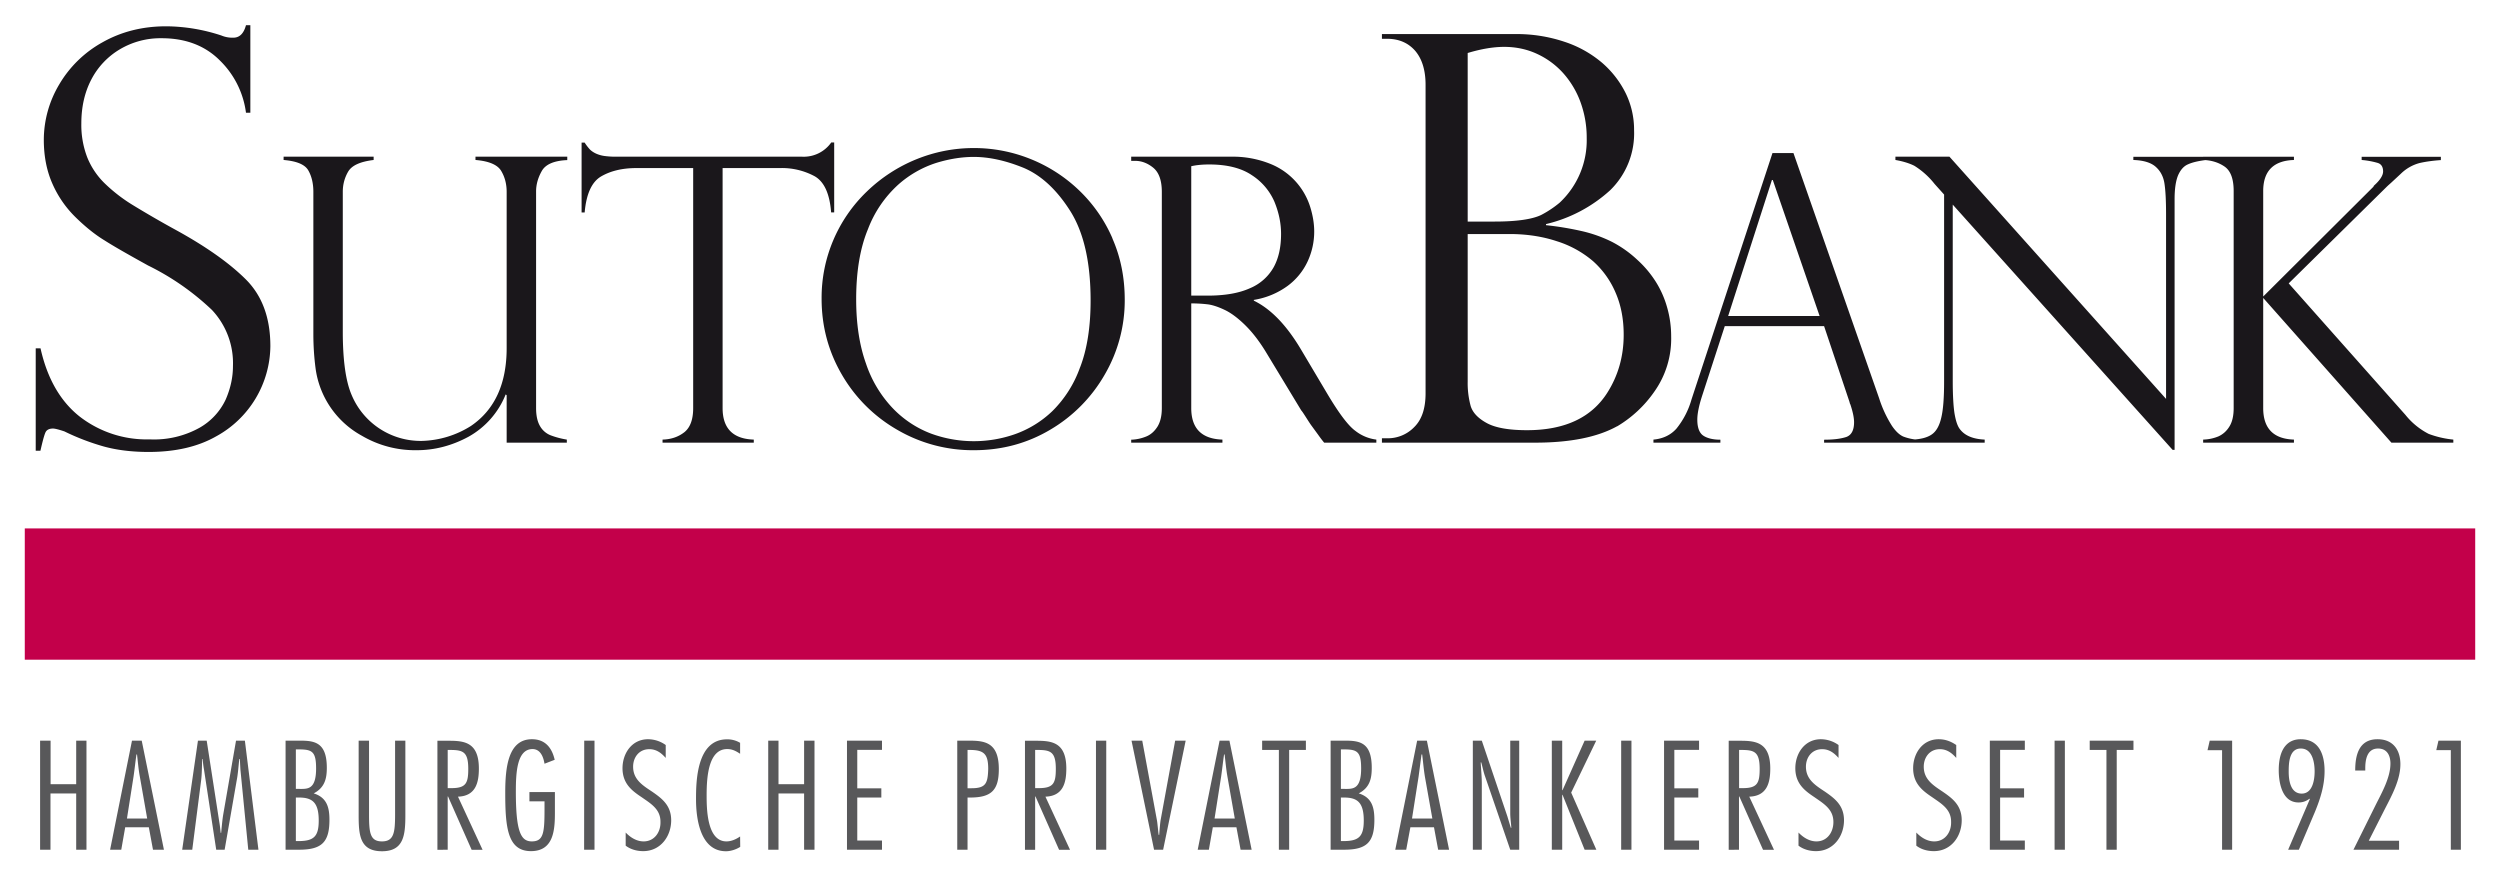 <?xml version="1.0" encoding="UTF-8" standalone="no"?>
<!DOCTYPE svg PUBLIC "-//W3C//DTD SVG 1.1//EN" "http://www.w3.org/Graphics/SVG/1.1/DTD/svg11.dtd">
<!-- Created with Inkscape (http://www.inkscape.org/) by Marsupilami -->
<svg
   xmlns:svg="http://www.w3.org/2000/svg"
   xmlns="http://www.w3.org/2000/svg"
   id="svg220"
   version="1.1"
   width="1024"
   height="359"
   viewBox="-2.265 -2.265 228.531 80.041">
  <defs
     id="defs217" />
  <path
     id="path192"
     d="M 5.64,65.4 H 4.7 v 3.98 H 2.36 V 65.4 H 1.4 v 9.97 H 2.35 V 70.23 H 4.7 v 5.14 h 0.94 v -9.96 z m 5.05,0 H 9.8 l -2,9.97 h 1.02 l 0.36,-2.05 h 2.16 l 0.38,2.05 h 1 z m -1.35,7.12 0.6,-3.82 c 0.1,-0.68 0.17,-1.37 0.27,-2.04 h 0.05 c 0.08,0.67 0.13,1.36 0.26,2.04 l 0.67,3.82 z M 20.12,65.4 h -0.81 l -1.16,6.7 c -0.1,0.58 -0.14,1.16 -0.2,1.73 h -0.04 c -0.04,-0.33 -0.07,-0.67 -0.13,-1 L 16.63,65.4 h -0.8 l -1.44,9.97 h 0.92 l 0.81,-6.33 c 0.08,-0.64 0.07,-1.31 0.1,-1.96 h 0.04 c 0.03,0.32 0.06,0.63 0.12,0.94 l 1.12,7.35 h 0.77 l 1.1,-6.32 c 0.13,-0.66 0.16,-1.3 0.24,-1.97 h 0.05 l 0.05,0.94 0.72,7.35 h 0.93 z m 3.72,0 v 9.97 h 1.22 c 2.06,0 2.79,-0.66 2.79,-2.73 0,-1.11 -0.22,-2.04 -1.44,-2.42 1.02,-0.53 1.2,-1.37 1.2,-2.34 0,-2.32 -1.11,-2.48 -2.45,-2.48 z m 1.22,5.2 c 1.2,0 1.81,0.42 1.81,2.1 0,1.43 -0.42,1.88 -1.84,1.88 H 24.78 V 70.6 Z m -0.03,-4.4 c 1.22,0 1.6,0.17 1.6,1.74 0,2 -0.82,1.87 -1.6,1.87 H 24.78 V 66.2 Z m 9.76,-0.8 h -0.94 v 6.76 c 0,1.65 -0.11,2.45 -1.2,2.45 -1.09,0 -1.18,-0.8 -1.18,-2.45 V 65.4 h -0.95 v 6.81 c 0,1.8 0.1,3.3 2.13,3.3 1.99,0 2.14,-1.46 2.14,-3.3 v -6.8 z m 3.87,9.97 V 70.5 h 0.03 l 2.16,4.88 h 1 L 39.6,70.52 c 1.63,-0.05 1.91,-1.3 1.91,-2.57 0,-2.43 -1.36,-2.54 -2.78,-2.54 h -1.01 v 9.97 z m 0,-9.12 h 0.2 c 1.2,0 1.68,0.16 1.68,1.73 0,1.31 -0.21,1.76 -1.54,1.76 h -0.34 z m 7.47,4.7 h 1.38 v 0.76 c 0,2.13 -0.1,2.9 -1.16,2.9 -0.99,0 -1.46,-0.85 -1.46,-4.54 0,-1.76 0.1,-3.89 1.52,-3.9 0.74,0 1,0.74 1.1,1.34 l 0.93,-0.36 c -0.25,-1.09 -0.86,-1.88 -2.08,-1.88 -2.16,0 -2.44,2.53 -2.44,4.88 0,3.15 0.2,5.35 2.35,5.35 2.1,0 2.19,-1.98 2.19,-3.55 V 70.1 h -2.33 z m 5,4.42 h 0.95 V 65.4 h -0.94 z m 7.46,-9.57 a 2.8,2.8 0 0 0 -1.61,-0.53 c -1.5,0 -2.34,1.31 -2.34,2.65 0,1.42 0.88,2.07 1.75,2.65 0.86,0.6 1.74,1.11 1.72,2.28 0.02,0.9 -0.54,1.76 -1.54,1.76 -0.64,0 -1.21,-0.36 -1.64,-0.81 V 75 c 0.46,0.35 1.04,0.5 1.6,0.5 1.6,0 2.56,-1.37 2.56,-2.82 0,-1.38 -0.87,-2.01 -1.73,-2.61 -0.88,-0.58 -1.75,-1.12 -1.75,-2.29 0,-0.84 0.53,-1.6 1.48,-1.6 0.65,0 1.1,0.35 1.5,0.8 z m 6.8,8.36 c -0.36,0.25 -0.8,0.45 -1.25,0.45 -1.81,0 -1.81,-3.08 -1.81,-4.25 0,-1.85 0.23,-4.19 1.88,-4.19 0.47,0 0.8,0.18 1.18,0.43 v -1 a 2.25,2.25 0 0 0 -1.2,-0.32 c -2.78,0 -2.83,3.86 -2.83,5.48 0,1.7 0.35,4.75 2.74,4.75 0.44,0 0.94,-0.17 1.3,-0.4 z m 6.8,-8.76 h -0.95 v 3.98 H 68.9 V 65.4 h -0.94 v 9.97 h 0.94 v -5.14 h 2.34 v 5.14 h 0.95 v -9.96 z m 6.17,0 h -3.2 v 9.97 h 3.2 V 74.53 H 76.1 V 70.6 h 2.2 v -0.84 h -2.2 v -3.52 h 2.26 z m 7.82,9.97 V 70.6 h 0.24 c 1.94,0 2.62,-0.67 2.62,-2.6 0,-2.46 -1.3,-2.6 -2.75,-2.6 h -1.05 v 9.97 z m 0,-9.12 h 0.19 c 1.32,0 1.7,0.37 1.7,1.74 -0.04,1.29 -0.2,1.76 -1.52,1.76 h -0.37 z m 6.18,9.12 V 70.5 h 0.03 l 2.16,4.88 h 1 L 93.3,70.52 c 1.63,-0.05 1.91,-1.3 1.91,-2.57 0,-2.43 -1.36,-2.54 -2.78,-2.54 h -1 v 9.97 h 0.93 z m 0,-9.12 h 0.2 c 1.2,0 1.69,0.16 1.69,1.73 0,1.31 -0.22,1.76 -1.55,1.76 h -0.34 z m 5.56,9.12 h 0.94 V 65.4 h -0.94 z m 8.2,-9.97 h -0.96 l -1.33,7.26 c -0.04,0.24 -0.1,0.9 -0.13,1.35 h -0.05 c -0.06,-0.45 -0.11,-1.1 -0.16,-1.35 l -1.34,-7.26 h -0.98 l 2.06,9.97 h 0.83 z m 4,0 h -0.9 l -2,9.97 h 1.02 l 0.36,-2.05 h 2.16 l 0.38,2.05 h 1.01 z m -1.36,7.12 0.6,-3.82 c 0.1,-0.68 0.17,-1.37 0.27,-2.04 h 0.05 c 0.08,0.67 0.14,1.36 0.26,2.04 l 0.67,3.82 z m 8.35,-7.12 h -4 v 0.85 h 1.53 v 9.12 h 0.94 v -9.12 h 1.53 v -0.84 z m 2.26,0 v 9.97 h 1.22 c 2.06,0 2.78,-0.66 2.78,-2.73 0,-1.11 -0.21,-2.04 -1.43,-2.42 1.02,-0.53 1.19,-1.37 1.19,-2.34 0,-2.32 -1.1,-2.48 -2.44,-2.48 z m 1.22,5.2 c 1.2,0 1.81,0.42 1.81,2.1 0,1.43 -0.42,1.88 -1.84,1.88 h -0.25 V 70.6 Z m -0.03,-4.4 c 1.22,0 1.6,0.17 1.6,1.74 0,2 -0.82,1.87 -1.6,1.87 h -0.25 V 66.2 Z m 7.6,-0.8 h -0.88 l -2,9.97 h 1 l 0.38,-2.05 h 2.16 l 0.38,2.05 h 1 l -2.03,-9.97 z m -1.35,7.12 0.6,-3.82 0.27,-2.04 h 0.06 c 0.08,0.67 0.14,1.36 0.25,2.04 l 0.68,3.82 z m 9.8,-7.12 h -0.82 v 6.64 c 0,0.44 0.07,0.89 0.1,1.32 h -0.05 l -0.31,-1.03 -2.34,-6.93 h -0.82 v 9.97 h 0.82 v -6.05 c 0,-0.65 -0.07,-1.28 -0.1,-1.93 h 0.05 c 0.12,0.42 0.2,0.87 0.35,1.28 l 2.3,6.7 h 0.82 z m 7.04,0 h -1.06 l -2.02,4.53 h -0.03 V 65.4 h -0.95 v 9.97 h 0.95 v -5.02 h 0.03 l 2.02,5.02 h 1.07 l -2.3,-5.22 z m 2.28,9.97 h 0.94 V 65.4 h -0.94 z m 7.12,-9.97 h -3.2 v 9.97 h 3.2 v -0.84 h -2.26 V 70.6 h 2.19 v -0.84 h -2.19 v -3.52 h 2.26 z m 3.65,9.97 V 70.5 h 0.03 l 2.17,4.88 h 1 l -2.26,-4.86 c 1.64,-0.05 1.92,-1.3 1.92,-2.57 0,-2.43 -1.37,-2.54 -2.78,-2.54 h -1.02 v 9.97 z m 0,-9.12 h 0.2 c 1.2,0 1.69,0.16 1.69,1.73 0,1.31 -0.22,1.76 -1.54,1.76 h -0.34 v -3.49 z m 9.1,-0.45 a 2.8,2.8 0 0 0 -1.61,-0.53 c -1.5,0 -2.34,1.31 -2.34,2.65 0,1.42 0.88,2.07 1.75,2.65 0.86,0.6 1.74,1.11 1.73,2.28 0,0.9 -0.55,1.76 -1.55,1.76 -0.64,0 -1.21,-0.36 -1.64,-0.81 V 75 c 0.46,0.35 1.04,0.5 1.6,0.5 1.6,0 2.56,-1.37 2.56,-2.82 0,-1.38 -0.87,-2.01 -1.73,-2.61 -0.88,-0.58 -1.75,-1.12 -1.75,-2.29 0,-0.84 0.53,-1.6 1.48,-1.6 0.65,0 1.1,0.35 1.5,0.8 z m 10.76,0 c -0.48,-0.33 -1,-0.53 -1.6,-0.53 -1.5,0 -2.34,1.31 -2.34,2.65 0,1.42 0.88,2.07 1.74,2.65 0.86,0.6 1.75,1.11 1.73,2.28 0.02,0.9 -0.54,1.76 -1.54,1.76 -0.65,0 -1.21,-0.36 -1.64,-0.81 V 75 c 0.45,0.35 1.03,0.5 1.6,0.5 1.6,0 2.55,-1.37 2.55,-2.82 0,-1.38 -0.86,-2.01 -1.73,-2.61 -0.87,-0.58 -1.74,-1.12 -1.74,-2.29 0,-0.84 0.53,-1.6 1.47,-1.6 0.65,0 1.1,0.35 1.5,0.8 z m 6.27,-0.4 h -3.2 v 9.97 h 3.2 v -0.84 h -2.26 V 70.6 h 2.19 v -0.84 h -2.19 v -3.52 h 2.26 z m 2.72,9.97 h 0.94 V 65.4 h -0.94 z m 7.2,-9.97 h -3.99 v 0.85 h 1.53 v 9.12 h 0.94 v -9.12 h 1.53 v -0.84 z m 9.03,0 h -2.05 l -0.2,0.87 h 1.33 v 9.1 h 0.92 z m 5.12,9.97 h 0.98 l 1.47,-3.46 c 0.5,-1.22 0.88,-2.42 0.88,-3.74 0,-1.42 -0.45,-2.9 -2.19,-2.9 -1.14,0 -2,0.8 -2,2.83 0,0.71 0.13,2.95 1.81,2.95 0.4,0 0.7,-0.12 1,-0.34 l 0.04,0.02 z m 1.16,-9.25 c 1.08,0 1.26,1.33 1.26,2.09 0,0.74 -0.17,2.03 -1.18,2.03 -1.04,0 -1.19,-1.24 -1.19,-2 0,-0.75 0.03,-2.12 1.1,-2.12 z m 8.98,8.43 h -2.77 l 1.48,-2.92 c 0.64,-1.24 1.41,-2.66 1.41,-4.07 0,-1.3 -0.66,-2.29 -2.09,-2.29 -1.73,0 -2.04,1.5 -2.04,2.86 h 0.92 v -0.21 c 0,-0.78 0.16,-1.8 1.17,-1.8 0.85,0 1.13,0.68 1.13,1.37 0,1.29 -0.79,2.67 -1.36,3.81 l -2.02,4.07 h 4.17 z m 5.65,-9.15 h -2.05 l -0.2,0.87 h 1.33 v 9.1 h 0.92 z"
     style="fill:#58585a" />
  <path
     id="path194"
     d="M 0,46 V 58 H 224 V 46 Z"
     style="fill:#c3004a" />
  <path
     id="path196"
     d="m 20.62,0 h -0.4 c -0.2,0.76 -0.59,1.14 -1.15,1.14 A 2.6,2.6 0 0 1 17.97,0.94 16.42,16.42 0 0 0 12.93,0.1 c -2.17,0 -4.1,0.49 -5.82,1.46 a 10.46,10.46 0 0 0 -3.97,3.87 9.91,9.91 0 0 0 -1.4,5.04 c 0,1.52 0.27,2.87 0.8,4.05 a 9.76,9.76 0 0 0 2.12,3.05 c 0.89,0.87 1.76,1.57 2.63,2.1 0.86,0.55 2.2,1.31 3.99,2.3 a 23.43,23.43 0 0 1 5.83,4.06 7.1,7.1 0 0 1 1.92,5.13 c 0,1.02 -0.22,2.03 -0.66,3.05 A 5.79,5.79 0 0 1 15.99,36.79 8.55,8.55 0 0 1 11.43,37.86 10,10 0 0 1 5,35.76 C 3.24,34.36 2.05,32.28 1.44,29.54 H 1 v 9.36 h 0.43 c 0.19,-0.84 0.34,-1.4 0.45,-1.65 0.1,-0.25 0.34,-0.38 0.7,-0.38 0.18,0 0.53,0.09 1.04,0.26 a 21.37,21.37 0 0 0 3.6,1.38 c 1.2,0.33 2.56,0.5 4.1,0.5 2.46,0 4.52,-0.48 6.18,-1.43 a 9.5,9.5 0 0 0 4.95,-8.24 c 0,-2.6 -0.76,-4.65 -2.29,-6.15 -1.52,-1.5 -3.66,-3 -6.4,-4.5 A 93.72,93.72 0 0 1 9.84,16.42 14.64,14.64 0 0 1 7.33,14.48 6.9,6.9 0 0 1 5.71,12.08 8.25,8.25 0 0 1 5.17,8.98 c 0,-1.5 0.3,-2.84 0.91,-4.01 a 6.9,6.9 0 0 1 2.6,-2.76 7.27,7.27 0 0 1 3.83,-1.02 c 2.2,0 3.98,0.68 5.33,2.04 A 8.12,8.12 0 0 1 20.22,8 h 0.4 z m 28.93,37.88 a 7.59,7.59 0 0 1 -1.5,-0.4 1.93,1.93 0 0 1 -0.96,-0.85 C 46.86,36.23 46.74,35.69 46.74,35 V 15.2 c 0,-0.63 0.17,-1.25 0.52,-1.87 0.34,-0.61 1.12,-0.95 2.33,-1 V 12.02 H 41.2 v 0.3 c 1.23,0.1 2.02,0.44 2.35,1 0.33,0.55 0.5,1.19 0.5,1.91 v 14.28 c 0,3.27 -1.09,5.64 -3.26,7.12 A 8.8,8.8 0 0 1 36.31,38 6.84,6.84 0 0 1 29.87,33.78 c -0.53,-1.24 -0.8,-3.16 -0.8,-5.77 V 15.23 c 0,-0.68 0.17,-1.3 0.5,-1.86 0.34,-0.56 1.1,-0.9 2.32,-1.05 v -0.3 h -8.23 v 0.3 c 1.19,0.1 1.94,0.41 2.25,0.94 0.31,0.53 0.47,1.2 0.47,1.97 v 13 c 0,1.08 0.07,2.12 0.2,3.12 a 8.27,8.27 0 0 0 4.22,6.17 9.61,9.61 0 0 0 5.02,1.33 c 1.65,0 3.22,-0.41 4.74,-1.23 a 7.67,7.67 0 0 0 3.4,-3.87 l 0.09,0.07 v 4.34 h 5.5 z M 74,10.72 h -0.28 a 3.07,3.07 0 0 1 -2.64,1.3 H 54.1 a 7.8,7.8 0 0 1 -1.07,-0.06 2.84,2.84 0 0 1 -0.8,-0.22 c -0.22,-0.1 -0.4,-0.22 -0.55,-0.36 a 4.2,4.2 0 0 1 -0.5,-0.65 H 50.9 v 6.39 h 0.28 c 0.15,-1.7 0.65,-2.8 1.51,-3.3 0.86,-0.5 1.93,-0.76 3.2,-0.76 H 61.1 V 35 c 0,1.04 -0.27,1.77 -0.8,2.2 -0.55,0.43 -1.21,0.66 -2,0.68 v 0.28 h 8.34 V 37.88 C 64.74,37.82 63.79,36.86 63.79,35 V 13.06 h 5.22 a 6.3,6.3 0 0 1 3.2,0.75 c 0.87,0.5 1.37,1.6 1.5,3.3 h 0.28 v -6.38 z m 25.43,8.77 a 13.45,13.45 0 0 0 -3.08,-4.42 13.84,13.84 0 0 0 -4.44,-2.85 13.79,13.79 0 0 0 -5.16,-0.99 c -1.83,0 -3.58,0.35 -5.26,1.03 A 14.21,14.21 0 0 0 77,15.18 13.46,13.46 0 0 0 72.84,25 c 0,2.5 0.61,4.8 1.84,6.92 a 13.74,13.74 0 0 0 5.05,5.05 13.7,13.7 0 0 0 7.04,1.88 c 2.55,0 4.88,-0.63 6.98,-1.88 a 13.78,13.78 0 0 0 4.97,-5.03 13.46,13.46 0 0 0 1.83,-6.84 c 0,-2.04 -0.38,-3.91 -1.13,-5.61 z m -2.97,11.8 a 10.6,10.6 0 0 1 -2.53,3.99 9.55,9.55 0 0 1 -3.43,2.11 11.36,11.36 0 0 1 -7.66,-0.06 9.5,9.5 0 0 1 -3.47,-2.29 10.94,10.94 0 0 1 -2.47,-4.1 C 76.3,29.27 76,27.31 76,25.06 c 0,-2.56 0.36,-4.7 1.09,-6.45 a 10.53,10.53 0 0 1 2.76,-4.04 9.68,9.68 0 0 1 3.46,-1.98 c 1.2,-0.37 2.34,-0.55 3.44,-0.55 1.42,0 2.94,0.34 4.56,1 1.61,0.68 3.03,2 4.27,3.96 1.23,1.96 1.85,4.68 1.85,8.16 0,2.42 -0.32,4.47 -0.97,6.14 z m 6.71,-18.25 c 0.51,0.43 0.77,1.16 0.77,2.2 V 35 c 0,0.72 -0.14,1.28 -0.4,1.7 -0.27,0.42 -0.6,0.72 -1.01,0.89 a 3.96,3.96 0 0 1 -1.39,0.3 v 0.27 h 8.34 v -0.28 c -1.9,-0.06 -2.85,-1.02 -2.85,-2.88 v -9.57 c 0.62,0 1.15,0.04 1.61,0.1 0.46,0.08 0.97,0.26 1.54,0.54 0.57,0.29 1.19,0.76 1.85,1.42 0.65,0.65 1.3,1.5 1.93,2.56 l 3.13,5.17 c 0.05,0.04 0.19,0.25 0.42,0.61 0.23,0.36 0.4,0.63 0.53,0.8 l 0.57,0.78 c 0.17,0.24 0.36,0.5 0.57,0.75 h 4.77 v -0.28 a 3.87,3.87 0 0 1 -1.92,-0.8 c -0.65,-0.47 -1.5,-1.6 -2.57,-3.4 l -2.37,-3.99 c -1.33,-2.25 -2.77,-3.75 -4.34,-4.51 v -0.07 a 7.14,7.14 0 0 0 3.09,-1.28 5.86,5.86 0 0 0 1.83,-2.24 6.47,6.47 0 0 0 0.6,-2.72 c 0,-0.75 -0.13,-1.5 -0.37,-2.27 a 6.25,6.25 0 0 0 -3.58,-3.9 9.18,9.18 0 0 0 -3.7,-0.68 h -9.08 v 0.38 h 0.36 c 0.6,0 1.16,0.22 1.67,0.64 z m 3.46,-0.15 c 0.43,-0.1 0.97,-0.16 1.64,-0.16 1.64,0 2.94,0.33 3.9,0.98 a 5.47,5.47 0 0 1 2.06,2.42 c 0.4,0.97 0.61,1.95 0.61,2.95 0,1.2 -0.22,2.22 -0.68,3.05 a 4.44,4.44 0 0 1 -2.18,1.92 c -1,0.45 -2.29,0.67 -3.85,0.67 h -1.5 V 12.9 Z m 38.93,23.78 a 10.94,10.94 0 0 0 3.42,-3.2 8.35,8.35 0 0 0 1.52,-5.02 c 0,-0.9 -0.12,-1.77 -0.36,-2.62 a 8.87,8.87 0 0 0 -1.04,-2.37 9.7,9.7 0 0 0 -1.68,-2 10.36,10.36 0 0 0 -2.34,-1.66 12.3,12.3 0 0 0 -2.8,-0.99 28.04,28.04 0 0 0 -3.22,-0.53 v -0.1 a 13.22,13.22 0 0 0 5.87,-3.1 7.25,7.25 0 0 0 2.18,-5.47 7.61,7.61 0 0 0 -0.76,-3.38 8.88,8.88 0 0 0 -2.17,-2.8 10.22,10.22 0 0 0 -3.45,-1.92 13.7,13.7 0 0 0 -4.44,-0.7 h -12.23 v 0.43 h 0.46 c 1.08,0 1.94,0.37 2.58,1.1 0.63,0.74 0.95,1.78 0.95,3.11 v 28.2 c 0,1.37 -0.34,2.4 -1.03,3.08 a 3.35,3.35 0 0 1 -2.45,1.03 h -0.51 v 0.4 h 14 c 3.2,0 5.7,-0.5 7.5,-1.5 z M 131.9,2.54 c 1.26,-0.38 2.37,-0.56 3.33,-0.56 1.1,0 2.12,0.22 3.05,0.66 a 7.33,7.33 0 0 1 2.42,1.82 8.2,8.2 0 0 1 1.55,2.68 9.44,9.44 0 0 1 0.53,3.18 7.81,7.81 0 0 1 -2.47,5.9 9.34,9.34 0 0 1 -1.7,1.13 c -0.84,0.4 -2.27,0.6 -4.27,0.6 h -2.44 z m 8.16,17.21 a 9.42,9.42 0 0 1 3.3,1.82 8.1,8.1 0 0 1 2.06,2.88 c 0.5,1.15 0.74,2.43 0.74,3.85 0,1.96 -0.5,3.73 -1.5,5.3 -1.45,2.28 -3.9,3.42 -7.34,3.42 -1.66,0 -2.9,-0.22 -3.69,-0.66 -0.8,-0.44 -1.28,-0.96 -1.46,-1.56 A 8,8 0 0 1 131.9,32.56 V 19.09 h 3.84 c 1.56,0 3,0.22 4.32,0.66 z m 19.7,-8.06 -7.4,22.52 a 7.46,7.46 0 0 1 -1.38,2.67 c -0.53,0.59 -1.23,0.92 -2.1,1 v 0.28 H 155 v -0.27 c -0.67,0 -1.2,-0.13 -1.56,-0.37 -0.36,-0.24 -0.55,-0.73 -0.55,-1.46 0,-0.54 0.14,-1.24 0.42,-2.12 l 2.09,-6.43 h 9.08 l 2.33,6.95 a 0.52,0.52 0 0 0 0.07,0.2 c 0.23,0.69 0.34,1.23 0.34,1.63 0,0.73 -0.24,1.18 -0.71,1.35 -0.48,0.16 -1.15,0.25 -2.03,0.25 v 0.27 h 8.55 v -0.27 a 4.67,4.67 0 0 1 -1.29,-0.28 c -0.34,-0.14 -0.7,-0.46 -1.06,-0.99 a 10.8,10.8 0 0 1 -1.17,-2.52 l -7.83,-22.41 z m -0.04,2.46 h 0.07 l 4.28,12.43 h -8.36 l 4,-12.43 z m 33.03,-2.13 v 0.3 c 0.93,0.03 1.61,0.24 2.04,0.62 0.43,0.38 0.7,0.88 0.8,1.51 0.1,0.63 0.15,1.57 0.15,2.84 V 34.16 L 175.94,12.02 H 171 v 0.3 c 0.69,0.12 1.27,0.3 1.73,0.53 a 7.2,7.2 0 0 1 1.85,1.66 l 0.87,0.97 v 17.06 c 0,1.49 -0.08,2.6 -0.26,3.34 -0.17,0.74 -0.46,1.25 -0.87,1.53 -0.4,0.28 -0.98,0.43 -1.72,0.47 v 0.28 h 6.56 v -0.28 c -1.1,-0.05 -1.86,-0.38 -2.3,-1 -0.2,-0.28 -0.35,-0.75 -0.46,-1.4 -0.1,-0.65 -0.16,-1.64 -0.16,-2.98 V 16.4 l 20.1,22.42 h 0.18 V 15.9 c 0,-0.95 0.11,-1.67 0.32,-2.18 0.22,-0.5 0.52,-0.84 0.9,-1 0.39,-0.18 0.91,-0.3 1.58,-0.39 v -0.3 h -6.57 z m 20.87,0 v 0.3 a 7.5,7.5 0 0 1 1.47,0.27 c 0.32,0.1 0.49,0.36 0.49,0.78 0,0.36 -0.28,0.8 -0.84,1.3 -0.05,0.1 -0.07,0.14 -0.07,0.12 L 204.62,24.8 v -9.64 c 0,-1.83 0.94,-2.78 2.81,-2.84 v -0.3 h -8.3 v 0.3 c 0.76,0.02 1.42,0.23 1.97,0.61 0.55,0.39 0.82,1.13 0.82,2.23 V 35 c 0,0.71 -0.13,1.28 -0.4,1.7 -0.26,0.42 -0.6,0.71 -1,0.89 a 3.94,3.94 0 0 1 -1.39,0.29 v 0.28 h 8.3 V 37.88 C 205.56,37.82 204.62,36.86 204.62,35 V 24.93 l 11.72,13.23 H 222 v -0.28 a 8.84,8.84 0 0 1 -2.25,-0.52 6.54,6.54 0 0 1 -2.13,-1.74 l -10.67,-12.02 8.93,-8.8 c 0.17,-0.17 0.34,-0.31 0.49,-0.45 l 0.84,-0.78 a 3.86,3.86 0 0 1 1.7,-0.97 c 0.56,-0.13 1.22,-0.22 1.95,-0.27 v -0.3 h -7.24 z"
     style="fill:#1a171b" />
</svg>
<!-- version: 20171223, original size: 224 75.510002, border: 3% -->
